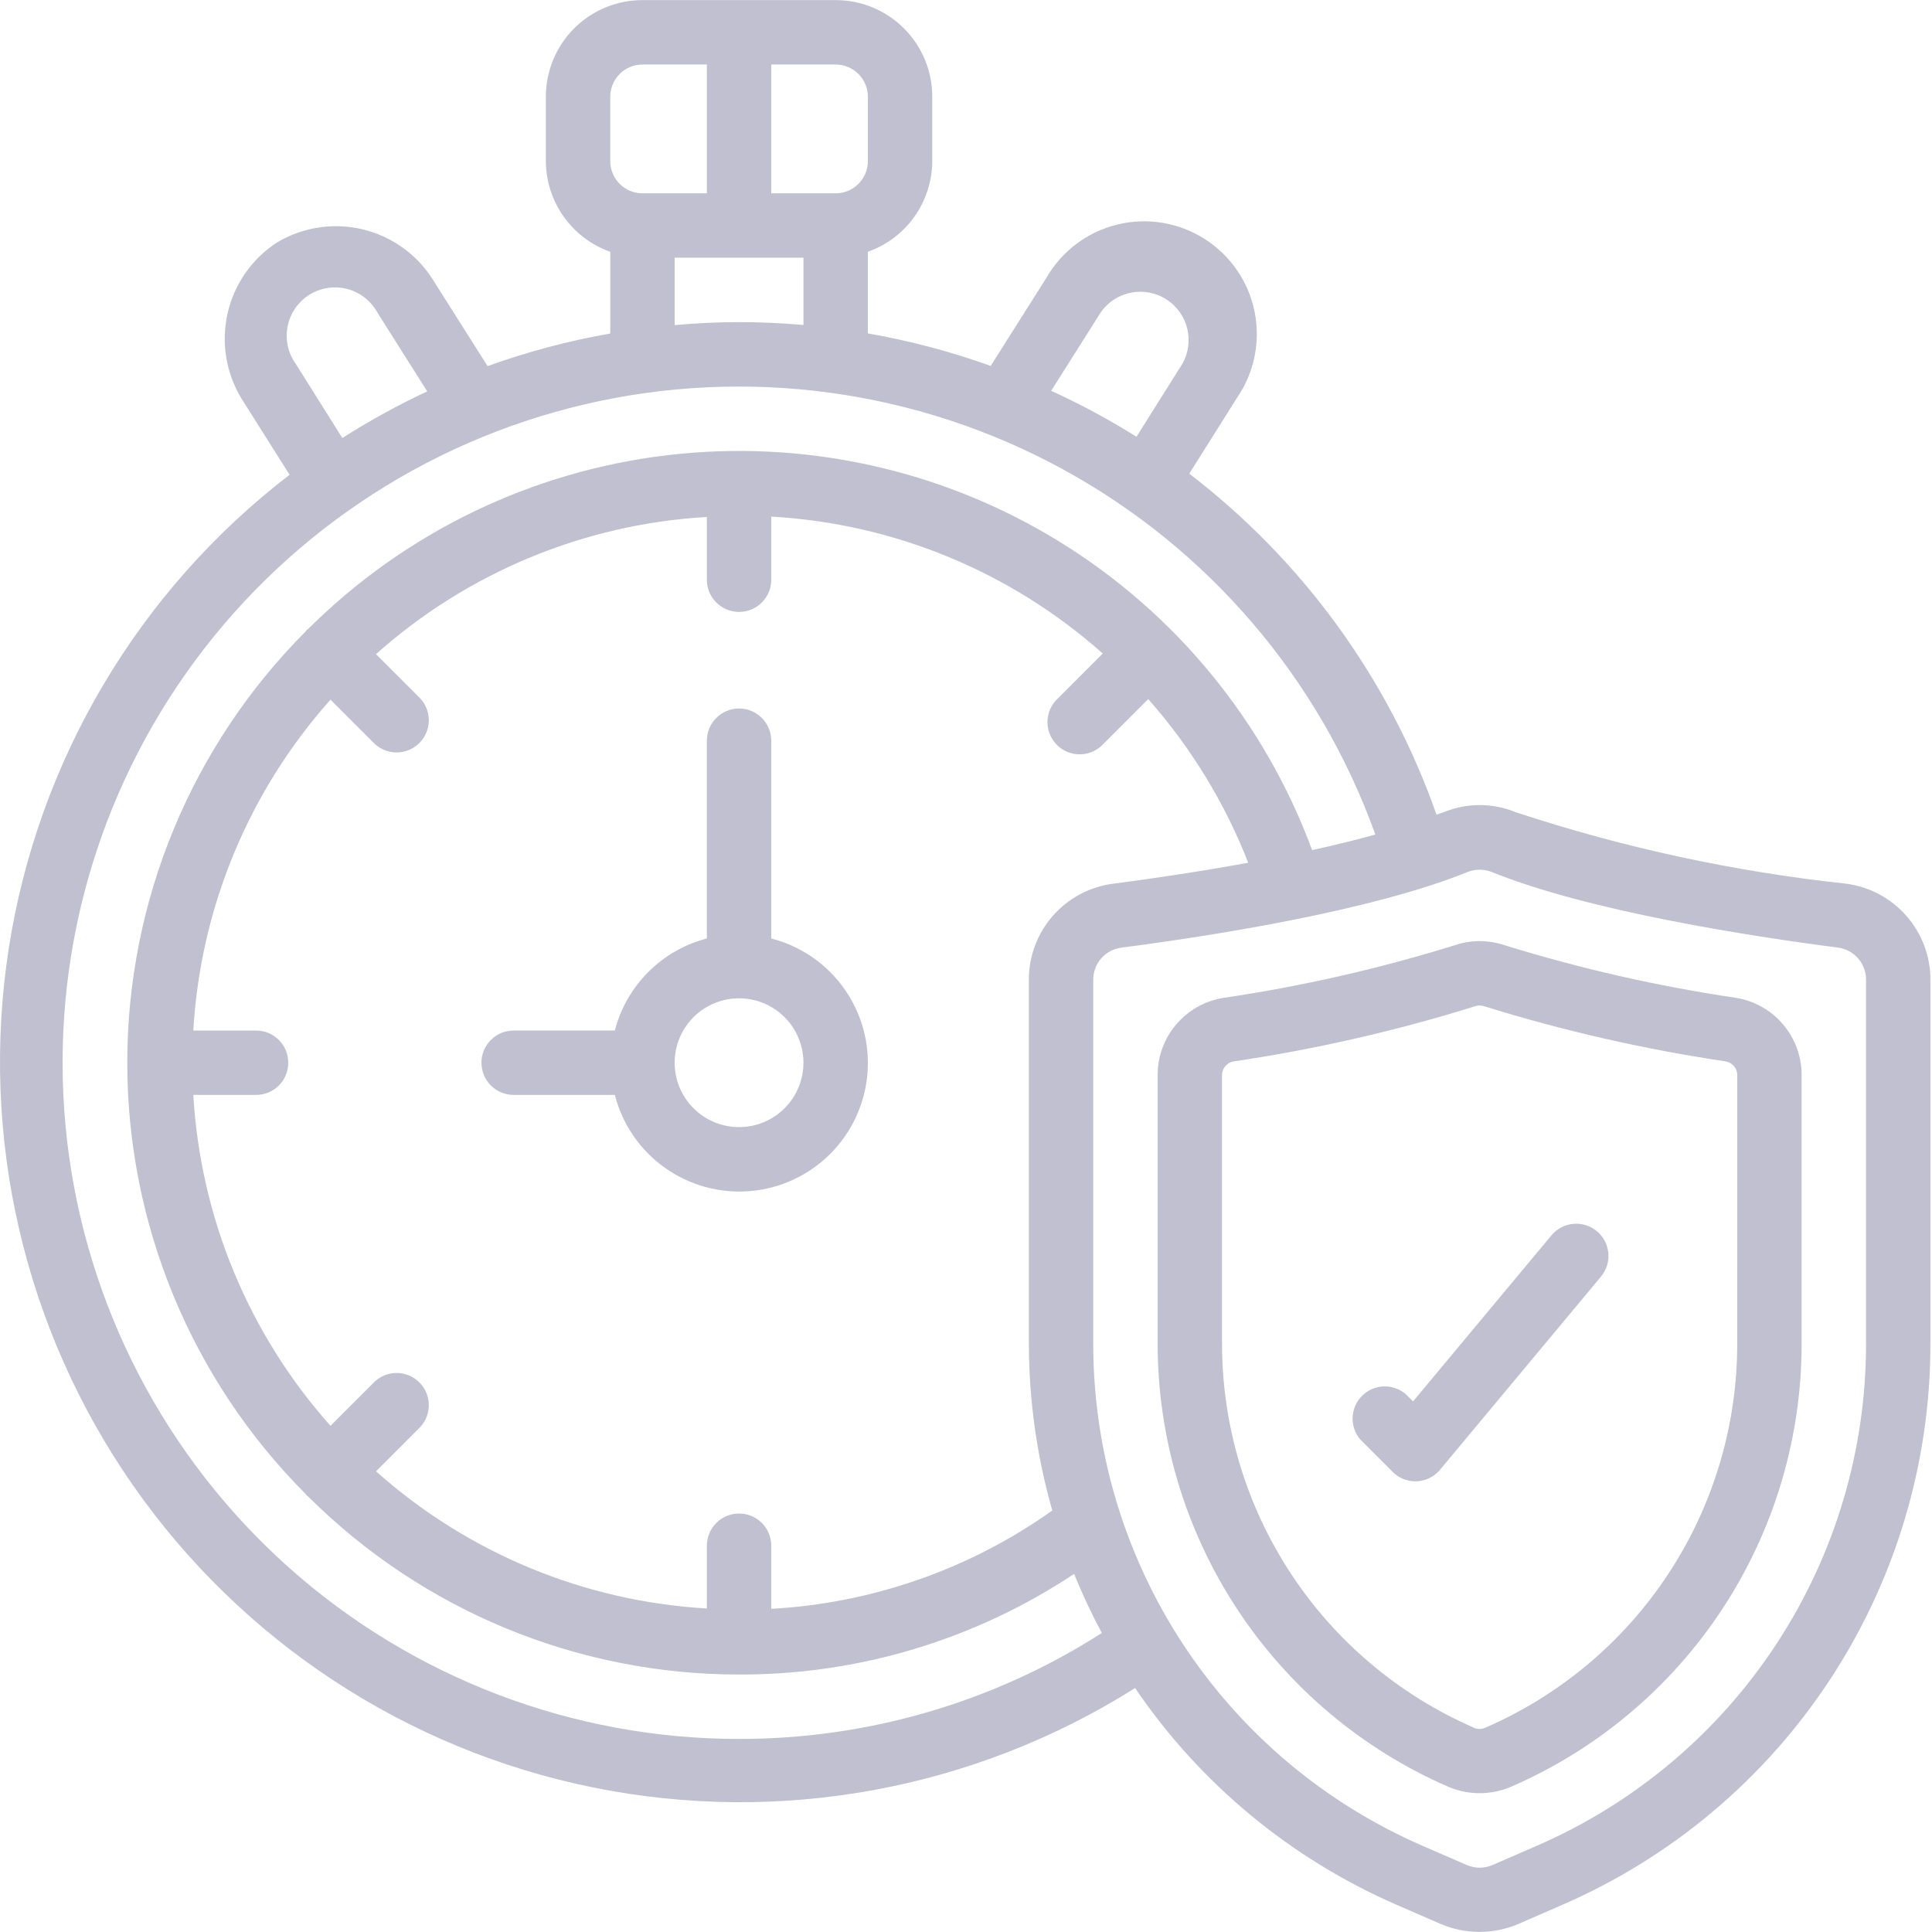 <?xml version="1.0" encoding="UTF-8"?> <svg xmlns="http://www.w3.org/2000/svg" width="96" height="96" viewBox="0 0 96 96" fill="none"> <path d="M91.754 43.912C86.159 43.312 80.644 42.119 75.301 40.353C74.161 39.888 72.884 39.888 71.744 40.353C71.632 40.398 71.496 40.439 71.381 40.483C69.021 33.76 64.751 27.871 59.094 23.537L61.453 19.787V19.787C62.323 18.533 62.642 16.978 62.339 15.482C62.035 13.986 61.133 12.68 59.843 11.864C58.554 11.048 56.987 10.794 55.505 11.161C54.024 11.527 52.756 12.483 51.995 13.806L49.227 18.182C47.243 17.469 45.2 16.929 43.123 16.567V12.511C44.056 12.181 44.864 11.571 45.437 10.765C46.009 9.958 46.319 8.994 46.324 8.005V4.805C46.324 3.532 45.817 2.311 44.917 1.41C44.017 0.51 42.797 0.005 41.523 0.005H31.923C30.65 0.005 29.429 0.51 28.529 1.41C27.629 2.311 27.123 3.532 27.123 4.805V8.005C27.127 8.994 27.437 9.958 28.01 10.765C28.583 11.571 29.391 12.181 30.323 12.511V16.573C28.248 16.936 26.209 17.478 24.227 18.192L21.459 13.818C20.652 12.583 19.397 11.71 17.959 11.382C16.521 11.054 15.012 11.296 13.749 12.058C12.512 12.867 11.637 14.126 11.309 15.567C10.981 17.009 11.225 18.522 11.989 19.787L14.389 23.592C6.882 29.353 1.884 37.785 0.434 47.136C-1.015 56.487 1.195 66.036 6.605 73.8C12.016 81.563 20.21 86.943 29.484 88.82C38.759 90.697 48.399 88.926 56.402 83.878C59.627 88.624 64.132 92.358 69.394 94.647L71.6 95.607C72.825 96.125 74.206 96.125 75.431 95.607L77.637 94.647C83.07 92.288 87.695 88.393 90.944 83.44C94.193 78.488 95.923 72.693 95.922 66.77V48.673C95.921 47.509 95.497 46.386 94.73 45.511C93.963 44.635 92.906 44.068 91.752 43.913L91.754 43.912ZM54.706 15.505C55.448 14.463 56.876 14.186 57.954 14.874C59.031 15.563 59.38 16.975 58.746 18.085L56.471 21.703L56.471 21.703C55.111 20.849 53.694 20.086 52.232 19.419L54.706 15.505ZM43.124 4.806V8.006C43.124 8.43 42.955 8.837 42.655 9.137C42.355 9.437 41.948 9.606 41.524 9.606H38.324V3.206H41.524C41.948 3.206 42.355 3.374 42.655 3.674C42.955 3.975 43.124 4.381 43.124 4.806V4.806ZM30.324 4.806C30.324 3.922 31.04 3.206 31.924 3.206H35.124L35.124 9.606H31.924C31.04 9.606 30.324 8.889 30.324 8.006L30.324 4.806ZM33.524 12.806H39.924V16.148C38.868 16.058 37.8 16.006 36.724 16.006C35.647 16.006 34.579 16.062 33.523 16.153L33.524 12.806ZM14.699 18.085C14.312 17.549 14.164 16.876 14.29 16.226C14.415 15.576 14.804 15.006 15.363 14.652C15.923 14.299 16.604 14.191 17.245 14.357C17.886 14.522 18.431 14.945 18.749 15.526L21.229 19.448C19.774 20.127 18.365 20.901 17.01 21.765L14.699 18.085ZM36.724 86.407C28.479 86.41 20.518 83.381 14.362 77.897C8.204 72.412 4.278 64.855 3.332 56.664C2.386 48.472 4.484 40.218 9.229 33.474C13.974 26.73 21.033 21.966 29.063 20.09C37.093 18.213 45.532 19.354 52.775 23.297C60.018 27.239 65.557 33.707 68.34 41.47C67.332 41.746 66.28 42.004 65.198 42.241C62.838 35.853 58.399 30.443 52.593 26.884C46.787 23.324 39.954 21.82 33.189 22.615C26.426 23.409 20.126 26.455 15.302 31.264C15.28 31.285 15.251 31.291 15.229 31.312C15.206 31.333 15.201 31.363 15.18 31.386V31.385C9.509 37.072 6.324 44.776 6.324 52.807C6.324 60.837 9.509 68.542 15.18 74.228C15.201 74.25 15.208 74.279 15.229 74.302C15.249 74.324 15.279 74.329 15.302 74.35V74.35C20.987 80.025 28.692 83.21 36.724 83.206C42.645 83.224 48.439 81.483 53.372 78.206C53.778 79.209 54.238 80.189 54.749 81.143C49.369 84.588 43.112 86.415 36.724 86.406L36.724 86.407ZM51.124 48.673V66.771C51.128 69.574 51.52 72.362 52.288 75.057C48.187 77.97 43.346 79.664 38.324 79.942V76.806C38.324 75.922 37.608 75.207 36.725 75.207C35.841 75.207 35.124 75.922 35.124 76.806V79.925C29.032 79.573 23.238 77.171 18.684 73.109L20.884 70.907C21.465 70.276 21.445 69.299 20.839 68.692C20.232 68.085 19.255 68.065 18.623 68.646L16.422 70.848C12.36 66.294 9.958 60.499 9.606 54.406H12.725C13.608 54.406 14.324 53.69 14.324 52.806C14.324 51.922 13.608 51.207 12.725 51.207H9.606C9.958 45.114 12.36 39.32 16.422 34.766L18.623 36.967C19.255 37.547 20.232 37.527 20.839 36.92C21.445 36.314 21.465 35.337 20.884 34.705L18.682 32.504L18.683 32.504C23.237 28.442 29.032 26.039 35.124 25.688V28.806C35.124 29.69 35.841 30.406 36.725 30.406C37.608 30.406 38.324 29.69 38.324 28.806V25.67C44.425 26.013 50.23 28.411 54.795 32.473L52.564 34.705C52.243 35.001 52.057 35.414 52.048 35.85C52.039 36.286 52.208 36.706 52.517 37.014C52.825 37.322 53.245 37.492 53.681 37.482C54.117 37.474 54.53 37.287 54.825 36.967L57.054 34.737C59.176 37.135 60.859 39.888 62.024 42.87C59.494 43.33 57.076 43.683 55.294 43.913C54.14 44.066 53.081 44.633 52.314 45.509C51.546 46.385 51.124 47.509 51.124 48.673L51.124 48.673ZM92.723 66.771C92.725 72.07 91.177 77.254 88.272 81.685C85.367 86.116 81.23 89.602 76.37 91.713L74.157 92.674C73.752 92.849 73.292 92.849 72.886 92.674L70.677 91.713H70.677C65.818 89.602 61.681 86.116 58.775 81.685C55.87 77.254 54.322 72.07 54.323 66.771V48.673C54.324 47.875 54.914 47.198 55.706 47.09C60.071 46.523 68.112 45.282 72.947 43.32C73.318 43.181 73.728 43.181 74.1 43.32C78.935 45.282 86.976 46.521 91.34 47.088H91.341C92.133 47.197 92.724 47.874 92.723 48.673L92.723 66.771Z" fill="#C0C0D0"></path> <path d="M86.257 49.581C82.359 49.005 78.51 48.129 74.745 46.962C73.953 46.697 73.095 46.697 72.303 46.962C68.536 48.133 64.685 49.01 60.782 49.585C59.87 49.733 59.04 50.201 58.443 50.907C57.845 51.612 57.518 52.507 57.522 53.431V66.754C57.522 71.435 58.889 76.012 61.455 79.926C64.021 83.84 67.674 86.919 71.966 88.785C72.961 89.208 74.084 89.208 75.078 88.785C79.37 86.924 83.024 83.848 85.59 79.937C88.157 76.025 89.523 71.449 89.522 66.77V53.431C89.526 52.506 89.199 51.609 88.601 50.904C88.003 50.197 87.171 49.728 86.257 49.582L86.257 49.581ZM86.322 66.77C86.323 70.825 85.138 74.792 82.914 78.182C80.689 81.572 77.522 84.237 73.801 85.85C73.644 85.921 73.466 85.931 73.302 85.879L73.225 85.842C69.509 84.224 66.346 81.555 64.125 78.164C61.904 74.774 60.721 70.808 60.722 66.754V53.431C60.718 53.09 60.963 52.797 61.299 52.741C65.368 52.139 69.385 51.221 73.312 49.995C73.449 49.95 73.597 49.95 73.734 49.995C77.662 51.218 81.68 52.135 85.749 52.74C86.084 52.797 86.328 53.089 86.323 53.429L86.322 66.77Z" fill="#C0C0D0"></path> <path d="M38.323 46.633V36.806C38.323 35.922 37.606 35.205 36.723 35.205C35.839 35.205 35.123 35.922 35.123 36.806V46.633C34.022 46.919 33.019 47.493 32.215 48.297C31.411 49.101 30.836 50.105 30.55 51.206H25.523C24.639 51.206 23.923 51.922 23.923 52.805C23.923 53.689 24.639 54.405 25.523 54.405H30.55C30.925 55.868 31.805 57.15 33.036 58.025C34.266 58.9 35.766 59.311 37.271 59.185C38.775 59.059 40.187 58.404 41.254 57.336C42.321 56.269 42.976 54.858 43.102 53.353C43.228 51.849 42.817 50.349 41.942 49.118C41.068 47.888 39.785 47.008 38.323 46.633L38.323 46.633ZM36.723 56.006C35.874 56.006 35.06 55.668 34.46 55.068C33.86 54.468 33.523 53.654 33.523 52.805C33.523 51.957 33.86 51.143 34.46 50.543C35.06 49.943 35.874 49.605 36.723 49.605C37.572 49.605 38.386 49.943 38.986 50.543C39.586 51.143 39.923 51.957 39.923 52.805C39.923 53.654 39.586 54.468 38.986 55.068C38.386 55.668 37.572 56.006 36.723 56.006Z" fill="#C0C0D0"></path> <path d="M77.093 61.382L70.213 69.637L69.853 69.277H69.853C69.217 68.73 68.267 68.766 67.676 69.361C67.084 69.956 67.052 70.906 67.602 71.539L69.202 73.138V73.139C69.498 73.436 69.901 73.605 70.322 73.606H70.394H70.394C70.843 73.585 71.263 73.378 71.552 73.033L79.552 63.433C80.119 62.754 80.027 61.744 79.347 61.177C78.668 60.611 77.658 60.703 77.091 61.382L77.093 61.382Z" fill="#C0C0D0"></path> </svg> 
